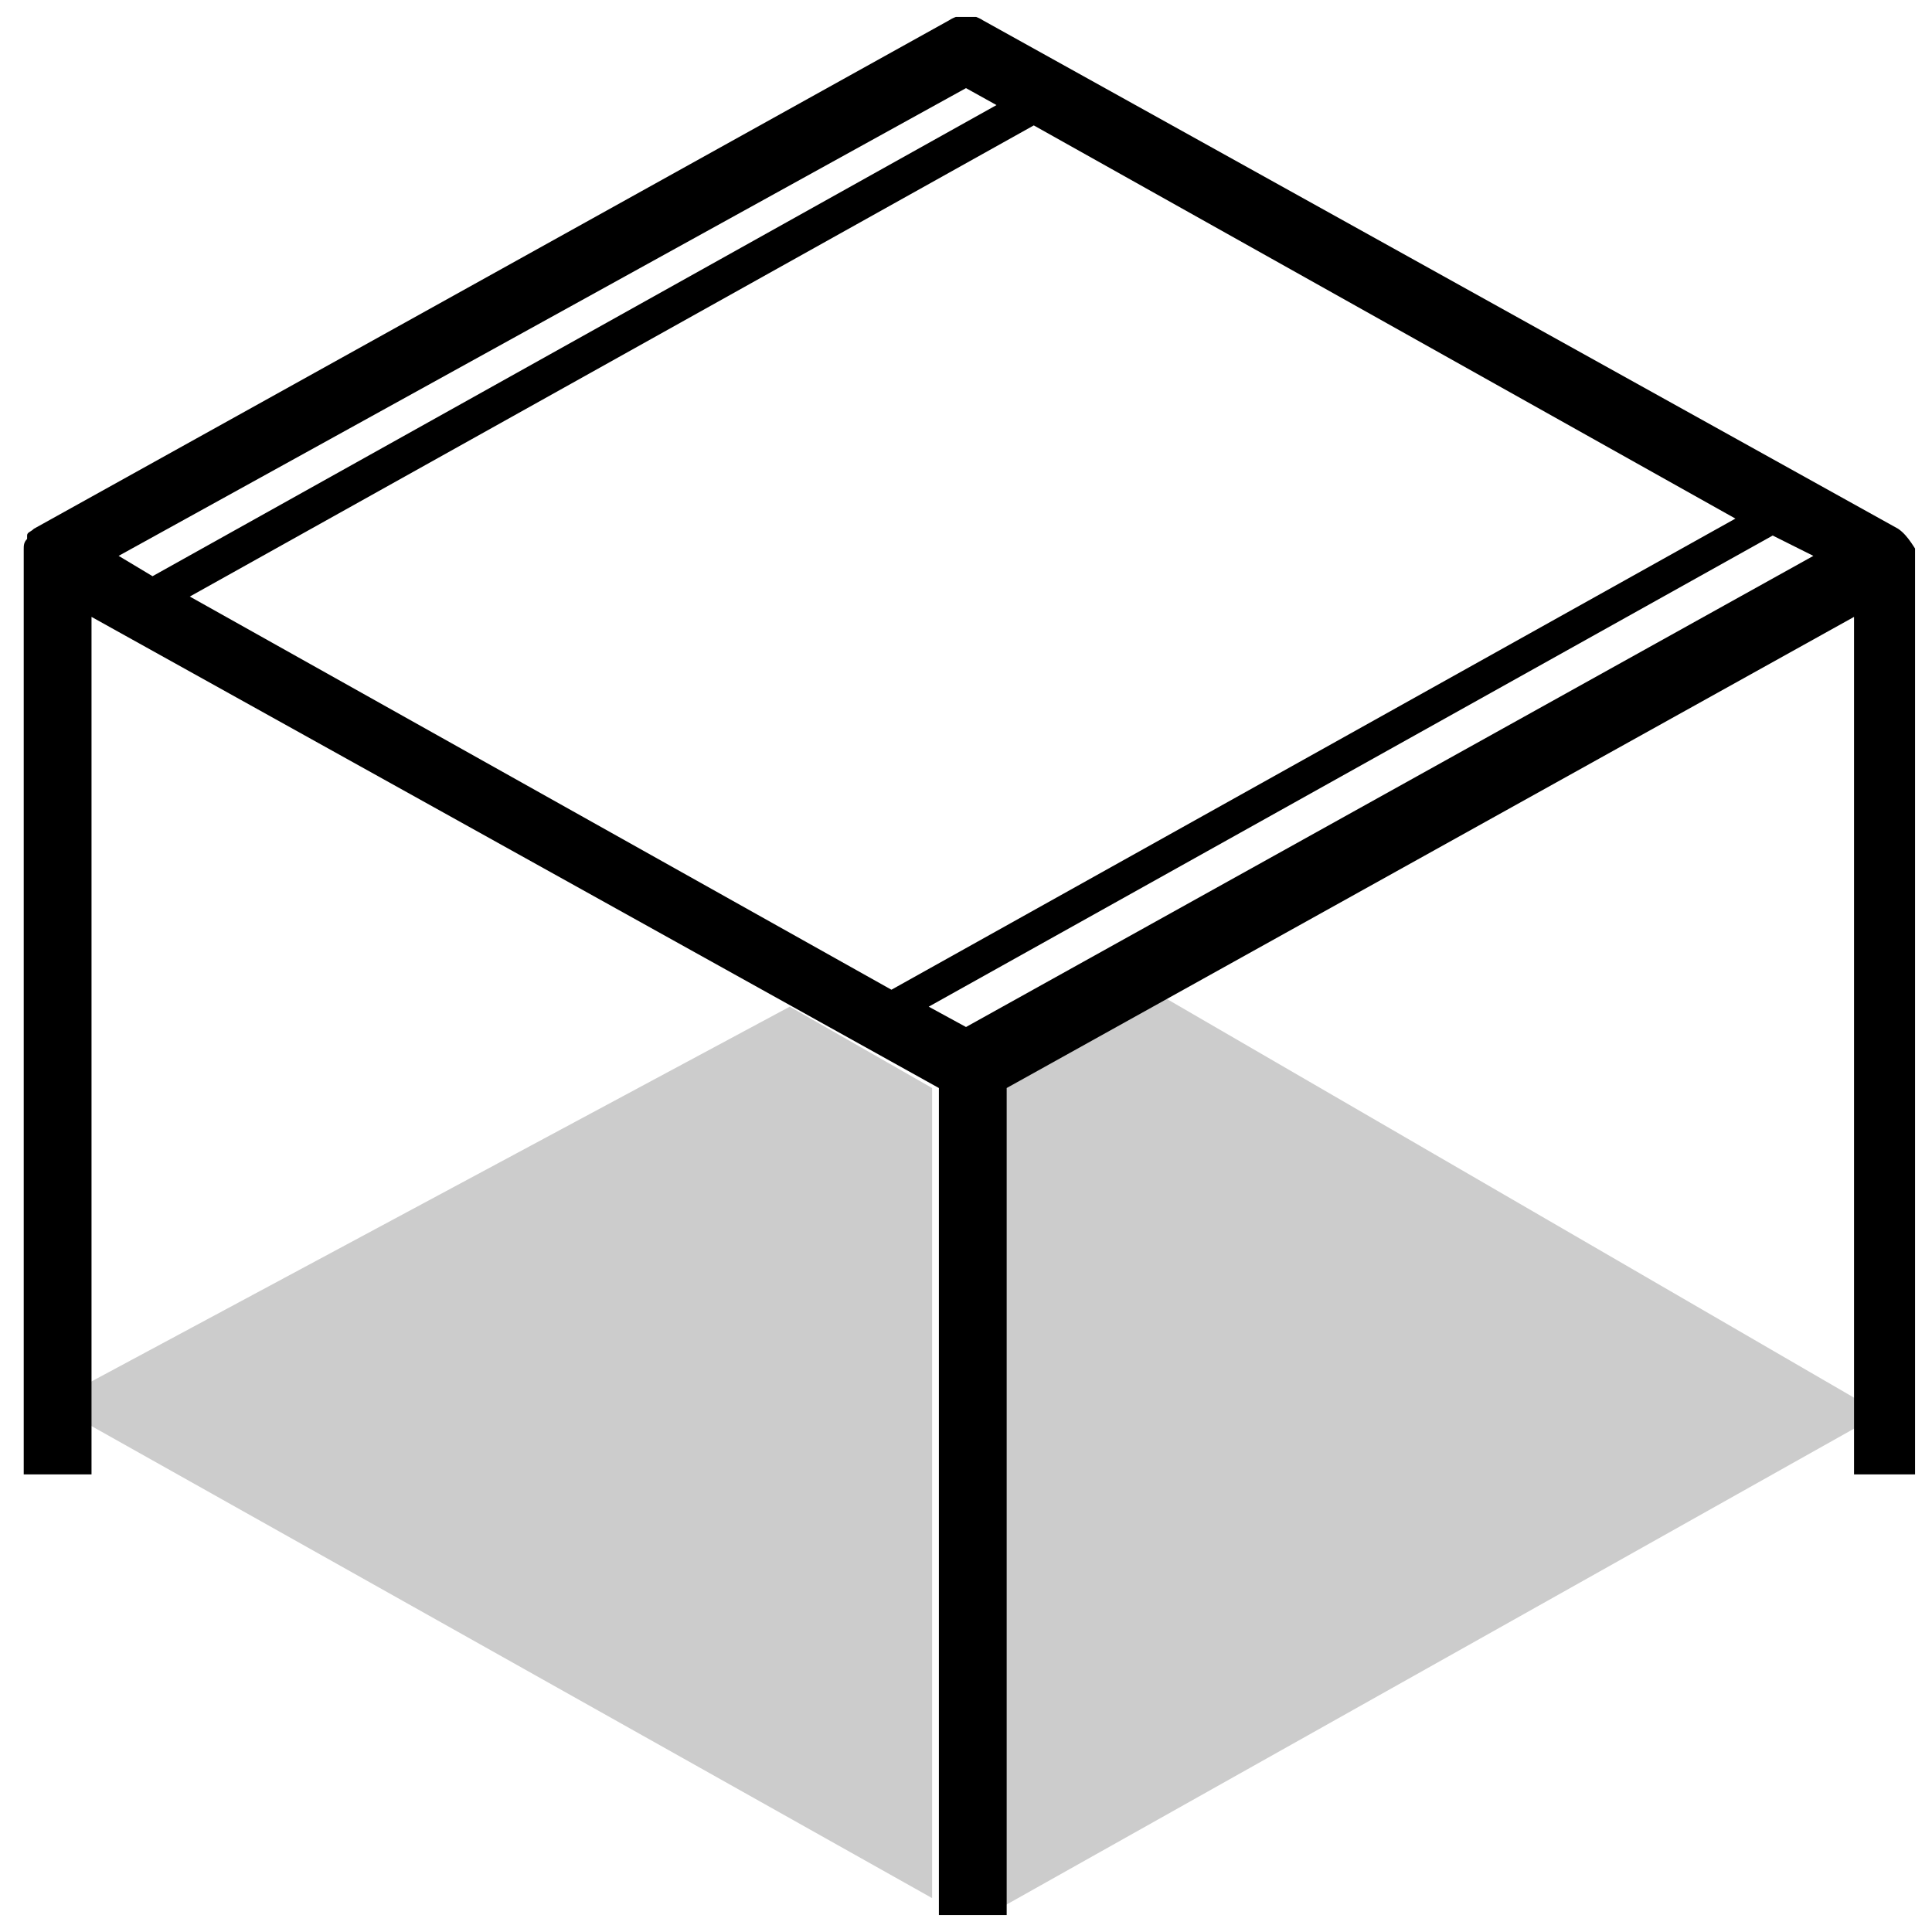 <svg  xmlns="http://www.w3.org/2000/svg" width="57" height="57" viewBox="0 0 57 57" >
<g clip-path="url(#clip0_1238_28323)">
<path opacity="0.2" d="M1.5 41.4L23.3 29.7L27.5 32.1V56L1.5 41.4Z" />
<path opacity="0.2" d="M55.5 41.7L34.3 29.4L29.5 32.2V56.3L55.5 41.7Z" />
<path d="M56 15.6L29 0.6C28.7 0.4 28.3 0.4 28 0.6L1 15.6C0.9 15.7 0.8 15.7 0.8 15.8C0.8 15.8 0.8 15.8 0.8 15.9C0.7 16 0.7 16.1 0.7 16.2C0.7 16.3 0.7 16.4 0.7 16.5V43.5H2.7V18.2L27.7 32.1V56.5H29.7V32.1L54.7 18.2V43.5H56.7V16.5C56.5 16.2 56.3 15.8 56 15.6ZM51.2 15.3L26.3 29.2L5.6 17.6L30.5 3.7L51.2 15.3ZM28.5 2.6L29.4 3.1L4.5 17L3.5 16.4L28.5 2.6ZM28.5 30.3L27.4 29.7L52.3 15.8L53.5 16.4L28.5 30.3Z" />
</g>
<defs>
<clipPath id="clip0_1238_28323">
<rect width="56" height="56"  transform="translate(0.5 0.5)"/>
</clipPath>
</defs>
</svg>
